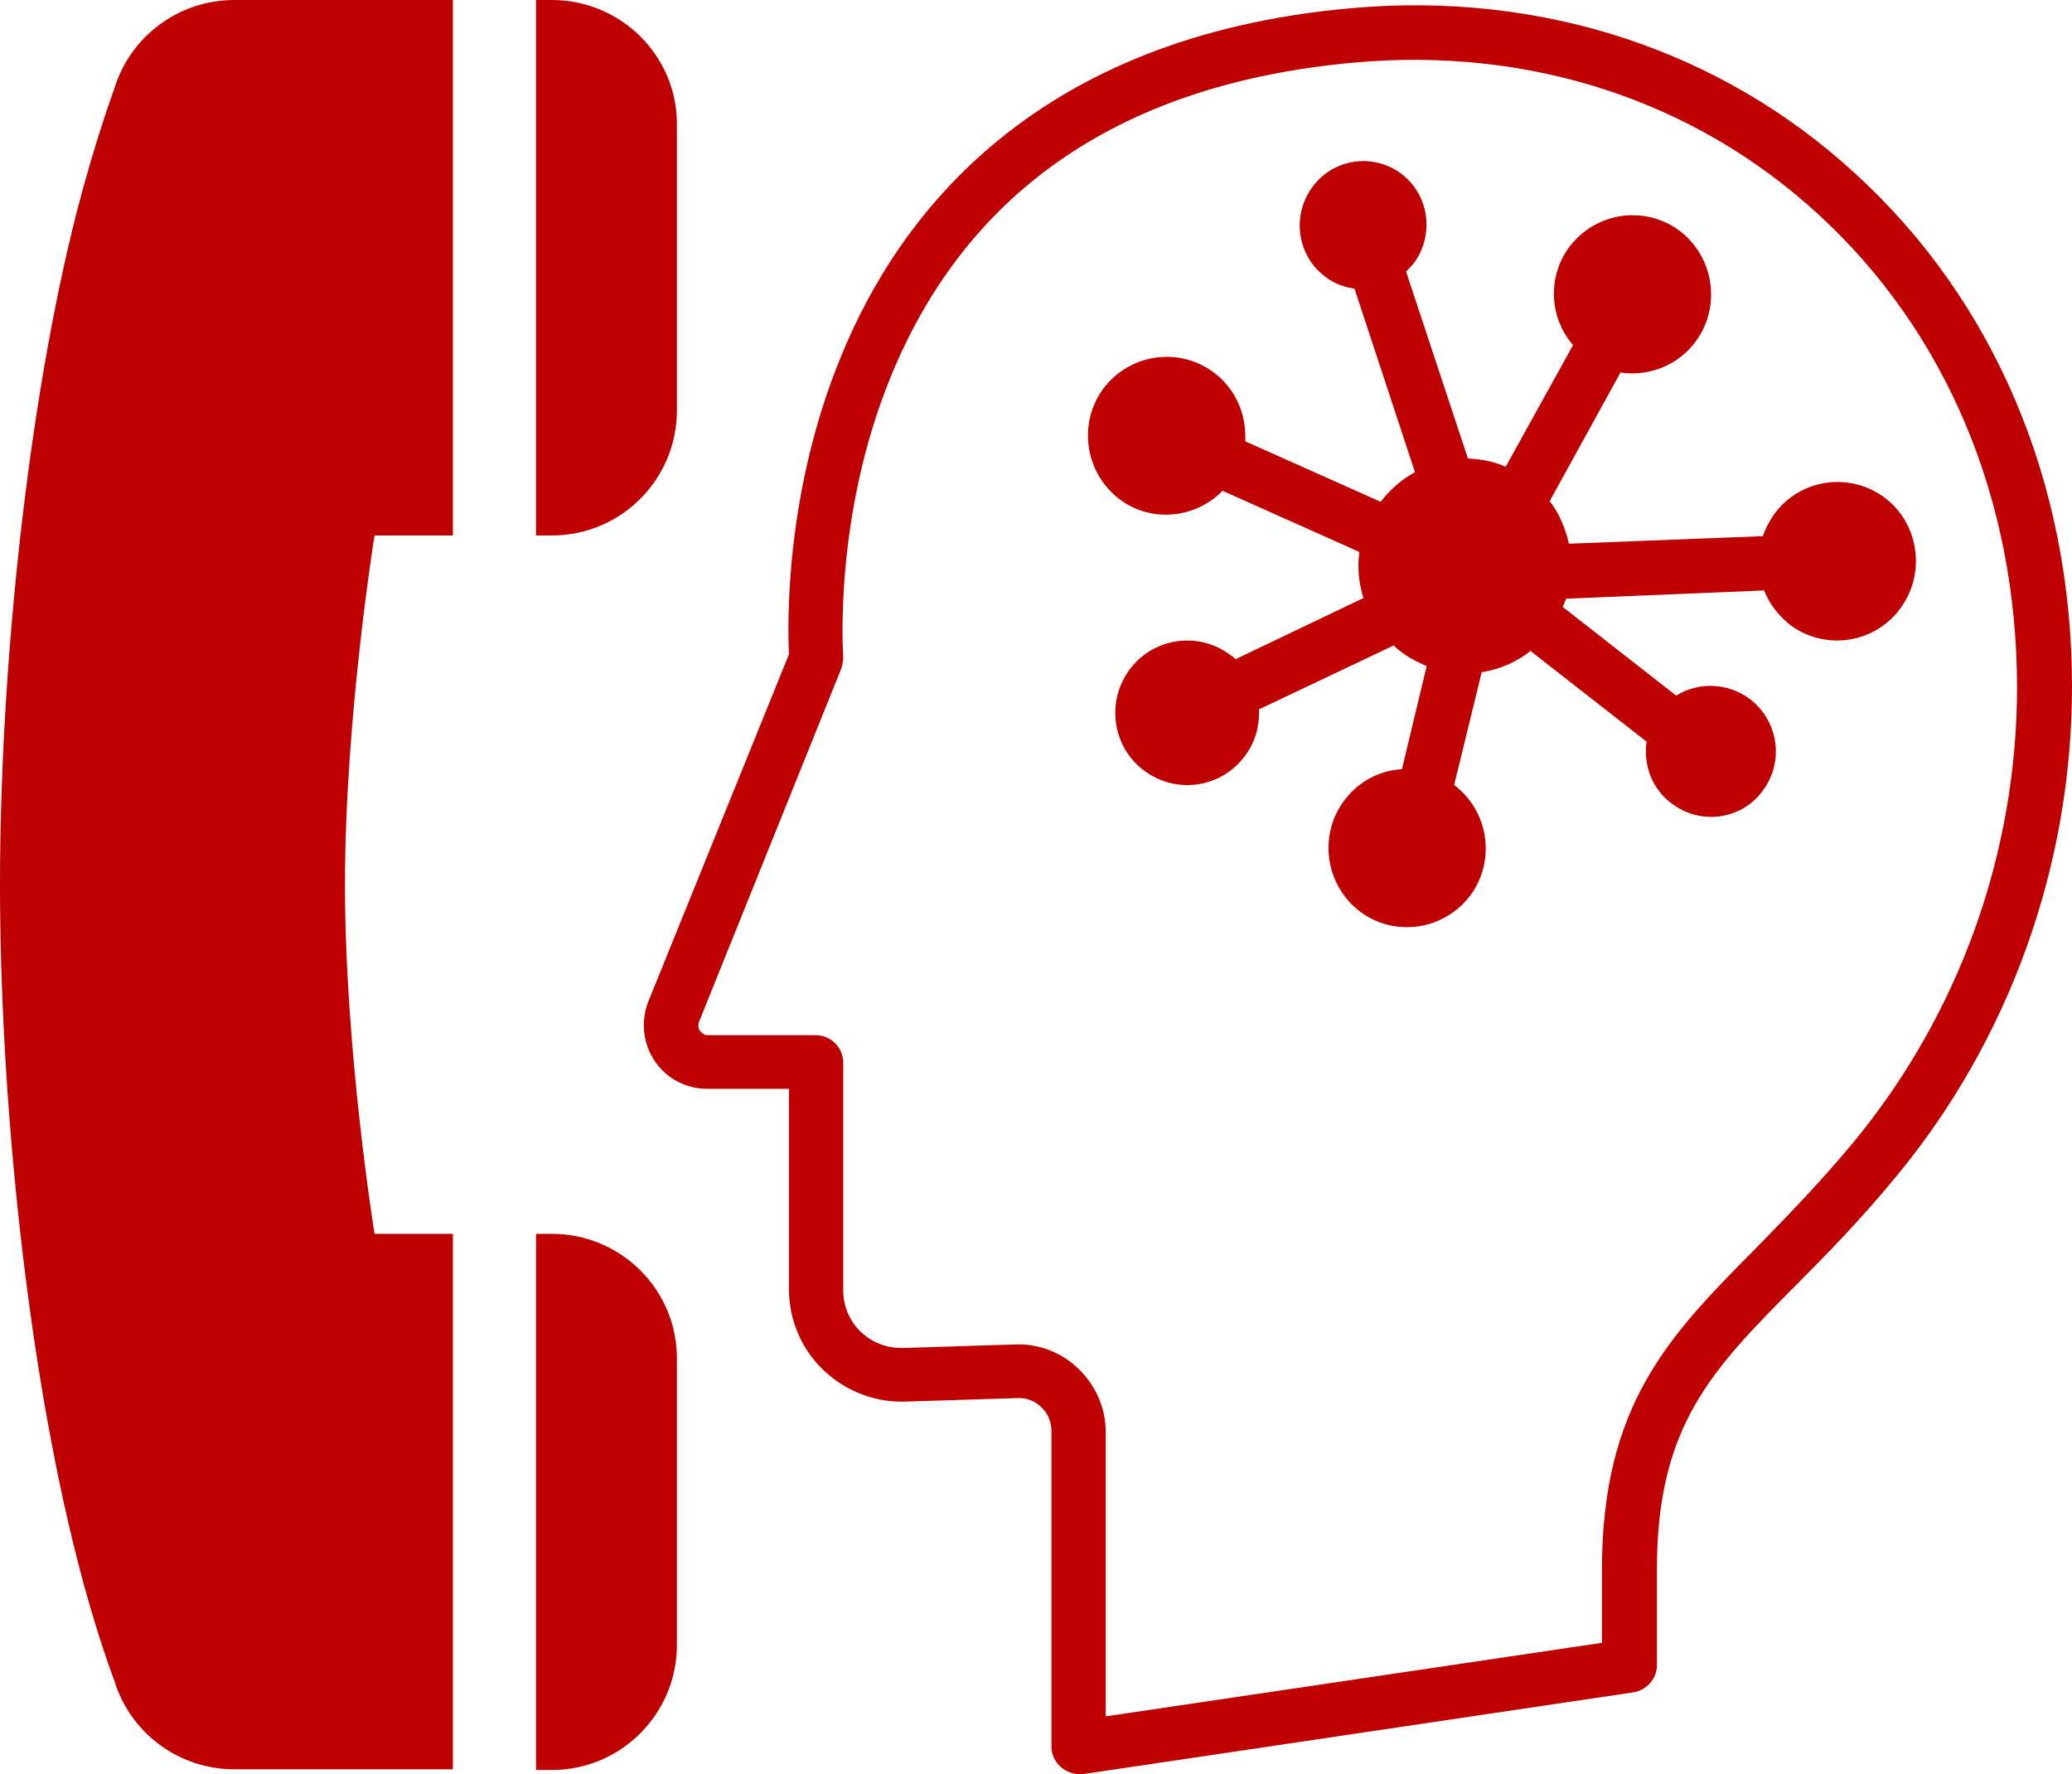 <?xml version="1.0" encoding="UTF-8"?>
<svg id="_レイヤー_2" data-name="レイヤー 2" xmlns="http://www.w3.org/2000/svg" viewBox="0 0 301.5 258.1">
  <defs>
    <style>
      .cls-1 {
        fill: none;
      }

      .cls-2 {
        fill: #bf0000;
      }
    </style>
  </defs>
  <g id="_レイヤー_1-2" data-name="レイヤー 1">
    <g>
      <path class="cls-1" d="M101.4,149.5c-.1-.2-.3-.6-.1-1.2l20.8-51.4c.2-.6,.3-1.2,.3-1.8,0-.2-1.5-20.3,7.1-40.9,11.3-27.2,34.1-42.5,67.6-45.5,25.6-2.3,49.6,5.5,67.7,22,18.8,17.1,29.1,41.6,29.1,68.8,0,24.2-8.5,47.7-24,66.3-5,6-9.9,10.9-14.2,15.2-12.6,12.6-22.5,22.6-22.5,46.8v10.6l-72.5,10.7v-41.3c0-3.5-1.4-6.8-4-9.2-2.6-2.4-5.9-3.7-9.5-3.5l-16,.5c-2.4,.1-4.6-.7-6.3-2.3-1.7-1.6-2.6-3.8-2.6-6.1v-33.1c0-2.2-1.8-4-4-4h-15.9c-.5-.1-.9-.4-1-.6h0Z"/>
      <path class="cls-2" d="M94.3,145.8c-1.1,2.9-.7,6.1,1,8.6s4.5,4,7.6,4h11.9v29.1c0,4.5,1.8,8.8,5.1,11.9s7.6,4.7,12.1,4.5l15.9-.5c1.4-.1,2.7,.4,3.6,1.3,1,.9,1.5,2.2,1.5,3.5v45.9c0,1.2,.5,2.2,1.4,3,.7,.6,1.7,1,2.6,1h.6l80.1-11.9c1.9-.3,3.4-2,3.4-3.9v-14c0-20.9,8-29,20.1-41.2,4.4-4.4,9.4-9.5,14.6-15.8,16.6-20,25.7-45.4,25.7-71.4,0-29.5-11.2-56.1-31.6-74.7C250.3,7.2,224.2-1.3,196.5,1.2c-45.8,4.1-65.6,29.8-74.1,50.6-8.2,19.9-7.8,38.9-7.6,43.4l-20.5,50.6h0Zm7.5,4.1c-.1-.2-.3-.6-.1-1.2l20.7-51.4c.2-.6,.3-1.2,.3-1.8,0-.2-1.5-20.3,7-40.9,11.2-27.2,33.9-42.5,67.4-45.5,25.5-2.3,49.4,5.5,67.4,22,18.7,17.1,29,41.6,29,68.9,0,24.2-8.5,47.7-23.9,66.3-5,6-9.8,10.9-14.1,15.3-12.5,12.6-22.4,22.6-22.4,46.8v10.6l-72.2,10.7v-41.3c0-3.5-1.4-6.8-4-9.3-2.5-2.4-5.9-3.7-9.4-3.5l-15.9,.5c-2.4,.1-4.6-.7-6.3-2.3-1.7-1.6-2.6-3.8-2.6-6.1v-33.1c0-2.2-1.8-4-4-4h-15.9c-.5-.1-.8-.5-1-.7h0Z"/>
      <path class="cls-2" d="M176.5,54.1c-5.1-3.7-12.2-2.6-16,2.5-3.7,5.1-2.6,12.3,2.5,16.1,4.6,3.4,11,2.7,14.9-1.3l19.9,8.9c-.3,2.3-.1,4.5,.6,6.7l-18.6,8.9c-.3-.3-.6-.5-.9-.7-4.6-3.4-11.2-2.4-14.6,2.3s-2.4,11.3,2.3,14.7,11.2,2.4,14.6-2.3c1.5-2,2.1-4.4,2-6.7l19.6-9.3c.4,.4,.9,.8,1.3,1.1,1.1,.8,2.3,1.4,3.5,1.9l-3.6,15c-3.3,.2-6.4,1.8-8.5,4.7-3.7,5.1-2.6,12.3,2.5,16.1,5.1,3.7,12.2,2.6,16-2.5,3.7-5.1,2.6-12.2-2.4-16l4-16.4c2.5-.4,5-1.4,7.1-3.1l16.9,13.2c-.5,3.4,.8,7,3.8,9.1,4.2,3.1,10.2,2.2,13.2-2.1,3.1-4.3,2.1-10.2-2.1-13.3-3.2-2.3-7.4-2.4-10.6-.4l-16.5-12.9c.2-.4,.3-.8,.5-1.2l28.8-1.2c.8,2,2.1,3.7,3.9,5.1,5.1,3.7,12.3,2.6,16-2.6,3.7-5.1,2.6-12.4-2.5-16.1-5.1-3.7-12.3-2.6-16,2.6-.7,1-1.2,2-1.6,3.1l-28.2,1.1c-.5-2.2-1.4-4.4-2.8-6.2l10.3-18.7c4.1,.6,8.4-1,11-4.6,3.7-5.1,2.6-12.3-2.5-16.1-5.1-3.7-12.2-2.6-16,2.5-3.2,4.4-2.8,10.3,.6,14.2l-9.8,17.7c-1.8-.8-3.6-1.1-5.5-1.2l-9-27.2c.4-.4,.8-.8,1.2-1.3,3-4.2,2.1-10-2-13s-9.9-2.1-12.9,2.1c-3,4.2-2.1,10,2,13,1.3,1,2.8,1.5,4.2,1.7l8.8,26.7c-1.9,1-3.6,2.5-5,4.3l-19.7-8.8c.2-3.9-1.4-7.7-4.7-10.1h0Z"/>
      <g>
        <path class="cls-2" d="M16.6,13s-2.7,7.3-5.4,17.7C3.9,59.3,0,97.9,0,128.7s3.9,69.4,11.2,98c2.6,10.4,5.4,17.7,5.4,17.7,2.3,7.7,9.4,13,17.5,13h31.8v-77.9h-11.4s-4.3-26.5-4.3-50.8,4.3-50.8,4.3-50.8h11.4V0h-31.8c-8.1,0-15.2,5.3-17.5,13Z"/>
        <path class="cls-2" d="M80.3,0h-2.3V77.9h2.3c10.1,0,18.2-8.2,18.2-18.2V18.2C98.6,8.2,90.4,0,80.3,0Z"/>
        <path class="cls-2" d="M80.3,179.5h-2.3v78h2.3c10.1,0,18.2-8.2,18.2-18.2v-41.5c.1-10.1-8.1-18.3-18.2-18.3Z"/>
      </g>
    </g>
  </g>
</svg>